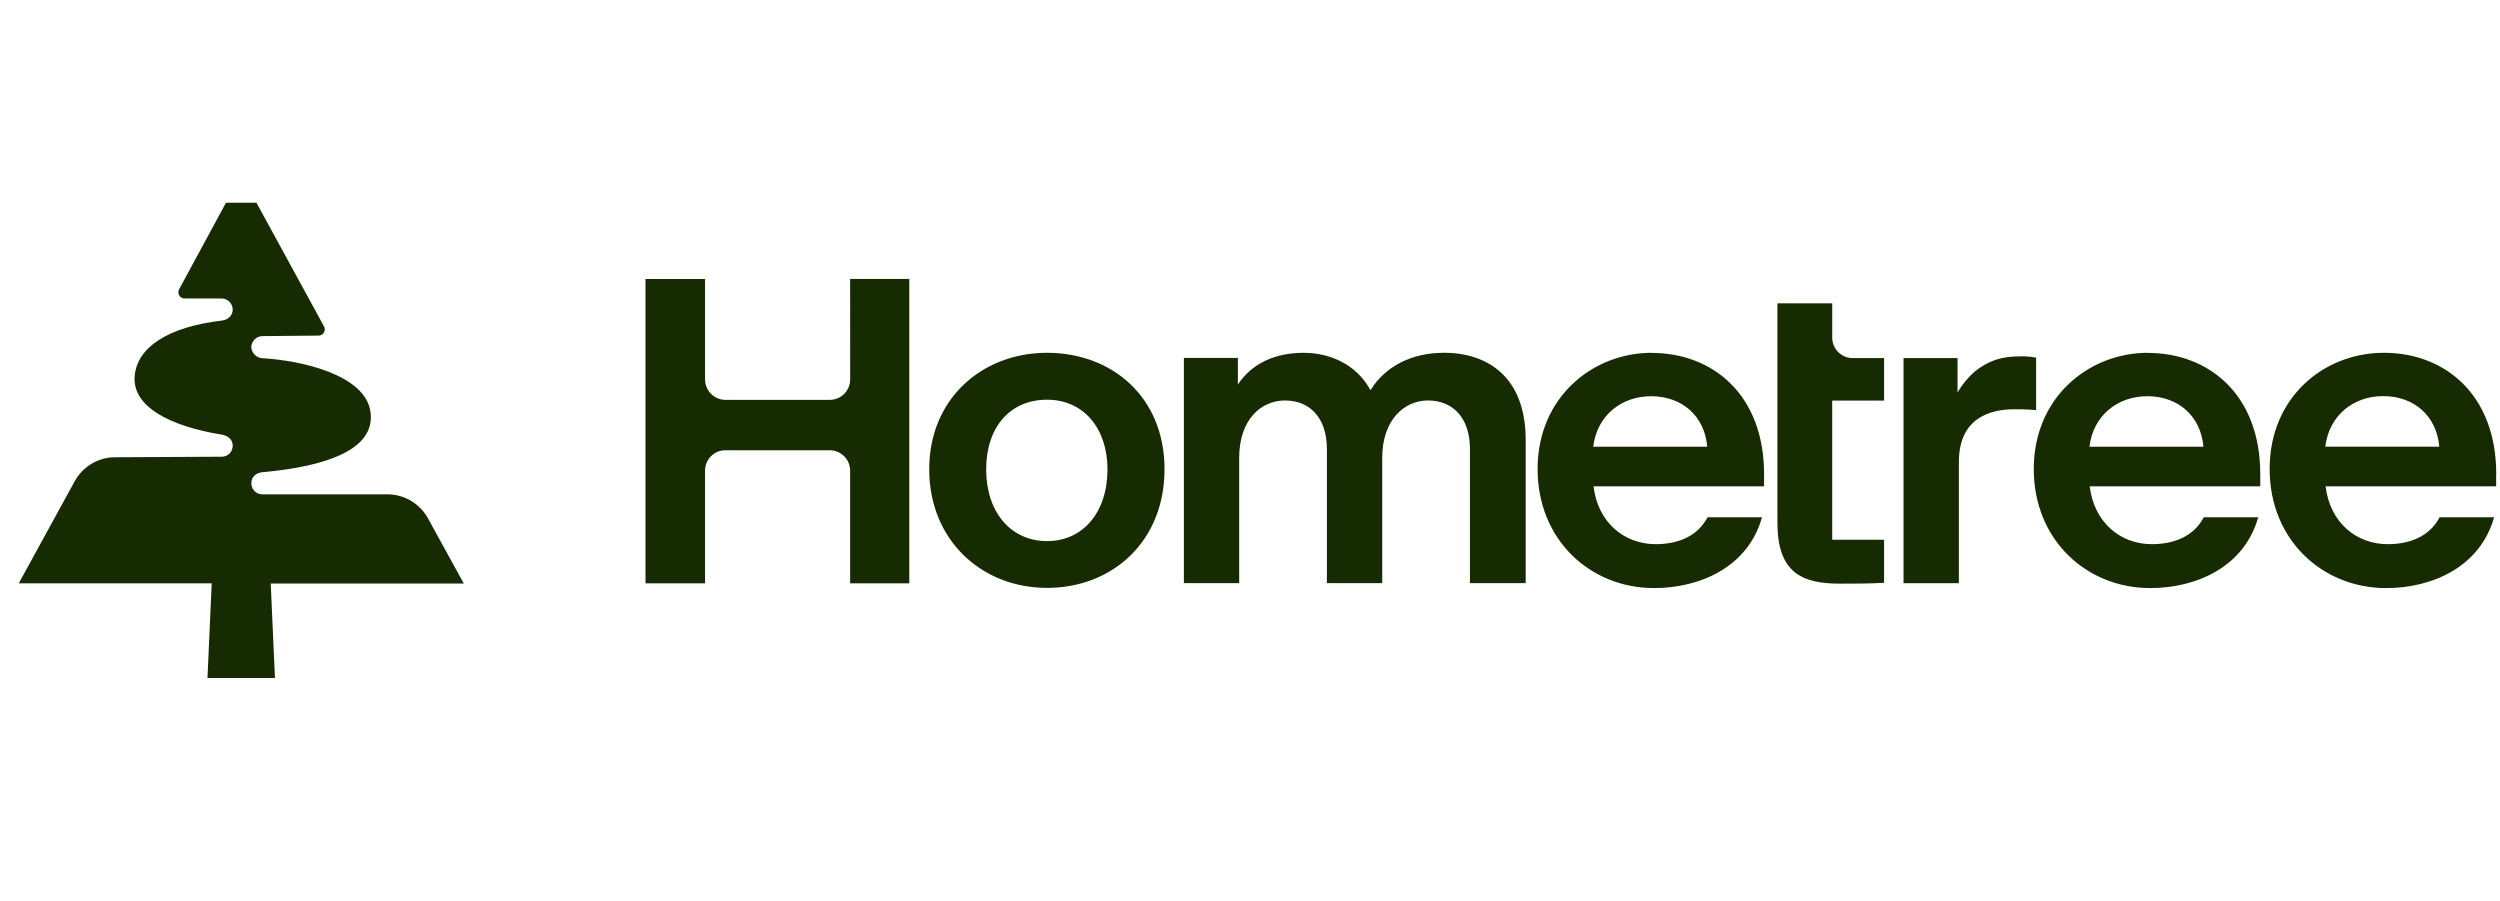<?xml version="1.0" encoding="UTF-8"?> <svg xmlns="http://www.w3.org/2000/svg" width="111" height="40" viewBox="0 0 111 40" fill="none"><g id="hometree-comparison_800x290px (1)" clip-path="url(#clip0_64_2261)"><path id="Vector" d="M20.596 25.914L19.003 23.016C18.826 22.694 18.566 22.424 18.25 22.236C17.935 22.049 17.575 21.949 17.209 21.948H11.649C11.585 21.949 11.521 21.937 11.461 21.913C11.401 21.889 11.347 21.853 11.302 21.807C11.256 21.761 11.22 21.707 11.196 21.647C11.172 21.587 11.16 21.523 11.161 21.458C11.161 21.079 11.493 20.982 11.649 20.967C14.447 20.715 16.711 19.972 16.445 18.259C16.199 16.652 13.415 16.005 11.644 15.904C11.518 15.895 11.399 15.841 11.309 15.751C11.219 15.661 11.165 15.541 11.156 15.414C11.158 15.347 11.174 15.281 11.201 15.219C11.229 15.158 11.268 15.103 11.318 15.057C11.367 15.012 11.424 14.976 11.487 14.953C11.55 14.93 11.616 14.92 11.683 14.923L14.148 14.9C14.195 14.9 14.242 14.887 14.284 14.863C14.325 14.84 14.359 14.805 14.383 14.764C14.407 14.723 14.42 14.675 14.42 14.628C14.421 14.58 14.409 14.533 14.385 14.491L11.386 9H10.034L7.952 12.845C7.93 12.887 7.918 12.934 7.919 12.982C7.92 13.03 7.934 13.077 7.958 13.118C7.983 13.159 8.017 13.193 8.058 13.217C8.1 13.24 8.147 13.253 8.194 13.253H9.844C9.973 13.254 10.097 13.306 10.188 13.398C10.279 13.49 10.331 13.614 10.332 13.744C10.332 14.025 10.11 14.205 9.844 14.234C7.456 14.515 6.086 15.423 5.979 16.696C5.864 18.059 7.553 18.924 9.844 19.297C10.071 19.336 10.332 19.477 10.332 19.788C10.334 19.916 10.285 20.039 10.196 20.131C10.107 20.223 9.986 20.276 9.859 20.278L5.105 20.302C4.362 20.302 3.677 20.715 3.315 21.37L0.833 25.9H9.4L9.212 30.103H12.208L12.02 25.909H20.591L20.596 25.914ZM37.748 16.846C37.748 17.345 37.346 17.753 36.846 17.753H32.206C31.967 17.752 31.738 17.656 31.57 17.486C31.401 17.316 31.305 17.086 31.304 16.846V12.389H28.66V25.899H31.304V20.899C31.304 20.399 31.706 19.991 32.206 19.991H36.845C37.084 19.992 37.313 20.088 37.482 20.258C37.651 20.428 37.746 20.659 37.746 20.899V25.899H40.373V12.384H37.746L37.748 16.846ZM46.488 15.664C43.617 15.664 41.257 17.694 41.257 20.834C41.257 23.976 43.578 26.102 46.488 26.102C49.398 26.102 51.705 24.034 51.705 20.834C51.705 17.636 49.383 15.664 46.488 15.664ZM46.488 24.025C44.876 24.025 43.786 22.734 43.786 20.84C43.786 18.947 44.862 17.747 46.488 17.747C48.115 17.747 49.172 19.024 49.172 20.84C49.172 22.753 48.081 24.025 46.488 24.025ZM95.376 15.664C92.73 15.664 90.299 17.65 90.299 20.821C90.299 23.99 92.659 26.111 95.472 26.111C97.523 26.111 99.651 25.166 100.264 22.966H97.847C97.383 23.854 96.466 24.161 95.543 24.161C94.126 24.161 92.972 23.18 92.784 21.592H100.356V21.053C100.356 17.504 98.054 15.67 95.371 15.67H95.376V15.664ZM92.769 19.835C92.944 18.427 94.039 17.592 95.342 17.592C96.722 17.592 97.716 18.48 97.832 19.835H92.769ZM90.404 15.879C90.177 15.836 89.946 15.817 89.714 15.821C88.85 15.821 88.296 16.015 87.702 16.476C87.39 16.746 87.124 17.066 86.915 17.423V15.898H84.517V25.894H86.974V20.511C86.974 18.563 88.353 18.171 89.43 18.171C89.701 18.171 89.928 18.171 90.404 18.209V15.869V15.879ZM81.351 14.991V13.467H78.918V23.216C78.918 25.415 79.996 25.914 81.68 25.914C82.523 25.914 82.948 25.914 83.653 25.876V23.963H81.35V17.787H83.653V15.899H82.253C82.014 15.898 81.785 15.802 81.616 15.632C81.447 15.462 81.352 15.231 81.351 14.991ZM73.345 15.664C70.701 15.664 68.269 17.65 68.269 20.821C68.269 23.99 70.628 26.111 73.441 26.111C75.492 26.111 77.621 25.166 78.233 22.966H75.816C75.353 23.854 74.436 24.161 73.513 24.161C72.095 24.161 70.941 23.18 70.753 21.592H78.325V21.053C78.325 17.504 76.023 15.67 73.341 15.67H73.345V15.664ZM70.738 19.835C70.912 18.427 72.008 17.592 73.311 17.592C74.692 17.592 75.686 18.48 75.802 19.835H70.738ZM64.088 15.665C62.708 15.665 61.516 16.243 60.85 17.325C60.218 16.166 59.045 15.665 57.877 15.665C56.575 15.665 55.556 16.166 54.962 17.074V15.893H52.564V25.89H55.02V20.326C55.02 18.626 55.995 17.781 57.053 17.781C58.109 17.781 58.914 18.496 58.914 19.942V25.89H61.371V20.326C61.371 18.646 62.345 17.781 63.403 17.781C64.46 17.781 65.266 18.496 65.266 19.942V25.89H67.741V19.539C67.741 16.719 66.034 15.661 64.097 15.661L64.088 15.665ZM110.833 21.049C110.833 17.499 108.531 15.664 105.849 15.664C103.164 15.664 100.772 17.65 100.772 20.821C100.772 23.99 103.132 26.111 105.945 26.111C107.996 26.111 110.124 25.166 110.737 22.966H108.319C107.855 23.854 106.939 24.161 106.016 24.161C104.598 24.161 103.445 23.18 103.257 21.592H110.829V21.053H110.833V21.049ZM103.242 19.831C103.416 18.422 104.512 17.587 105.815 17.587C107.194 17.587 108.189 18.475 108.304 19.831H103.242Z" fill="#172B02"></path></g><defs><clipPath id="clip0_64_2261"><rect width="110" height="40" fill="white" transform="translate(0.833)"></rect></clipPath></defs></svg> 